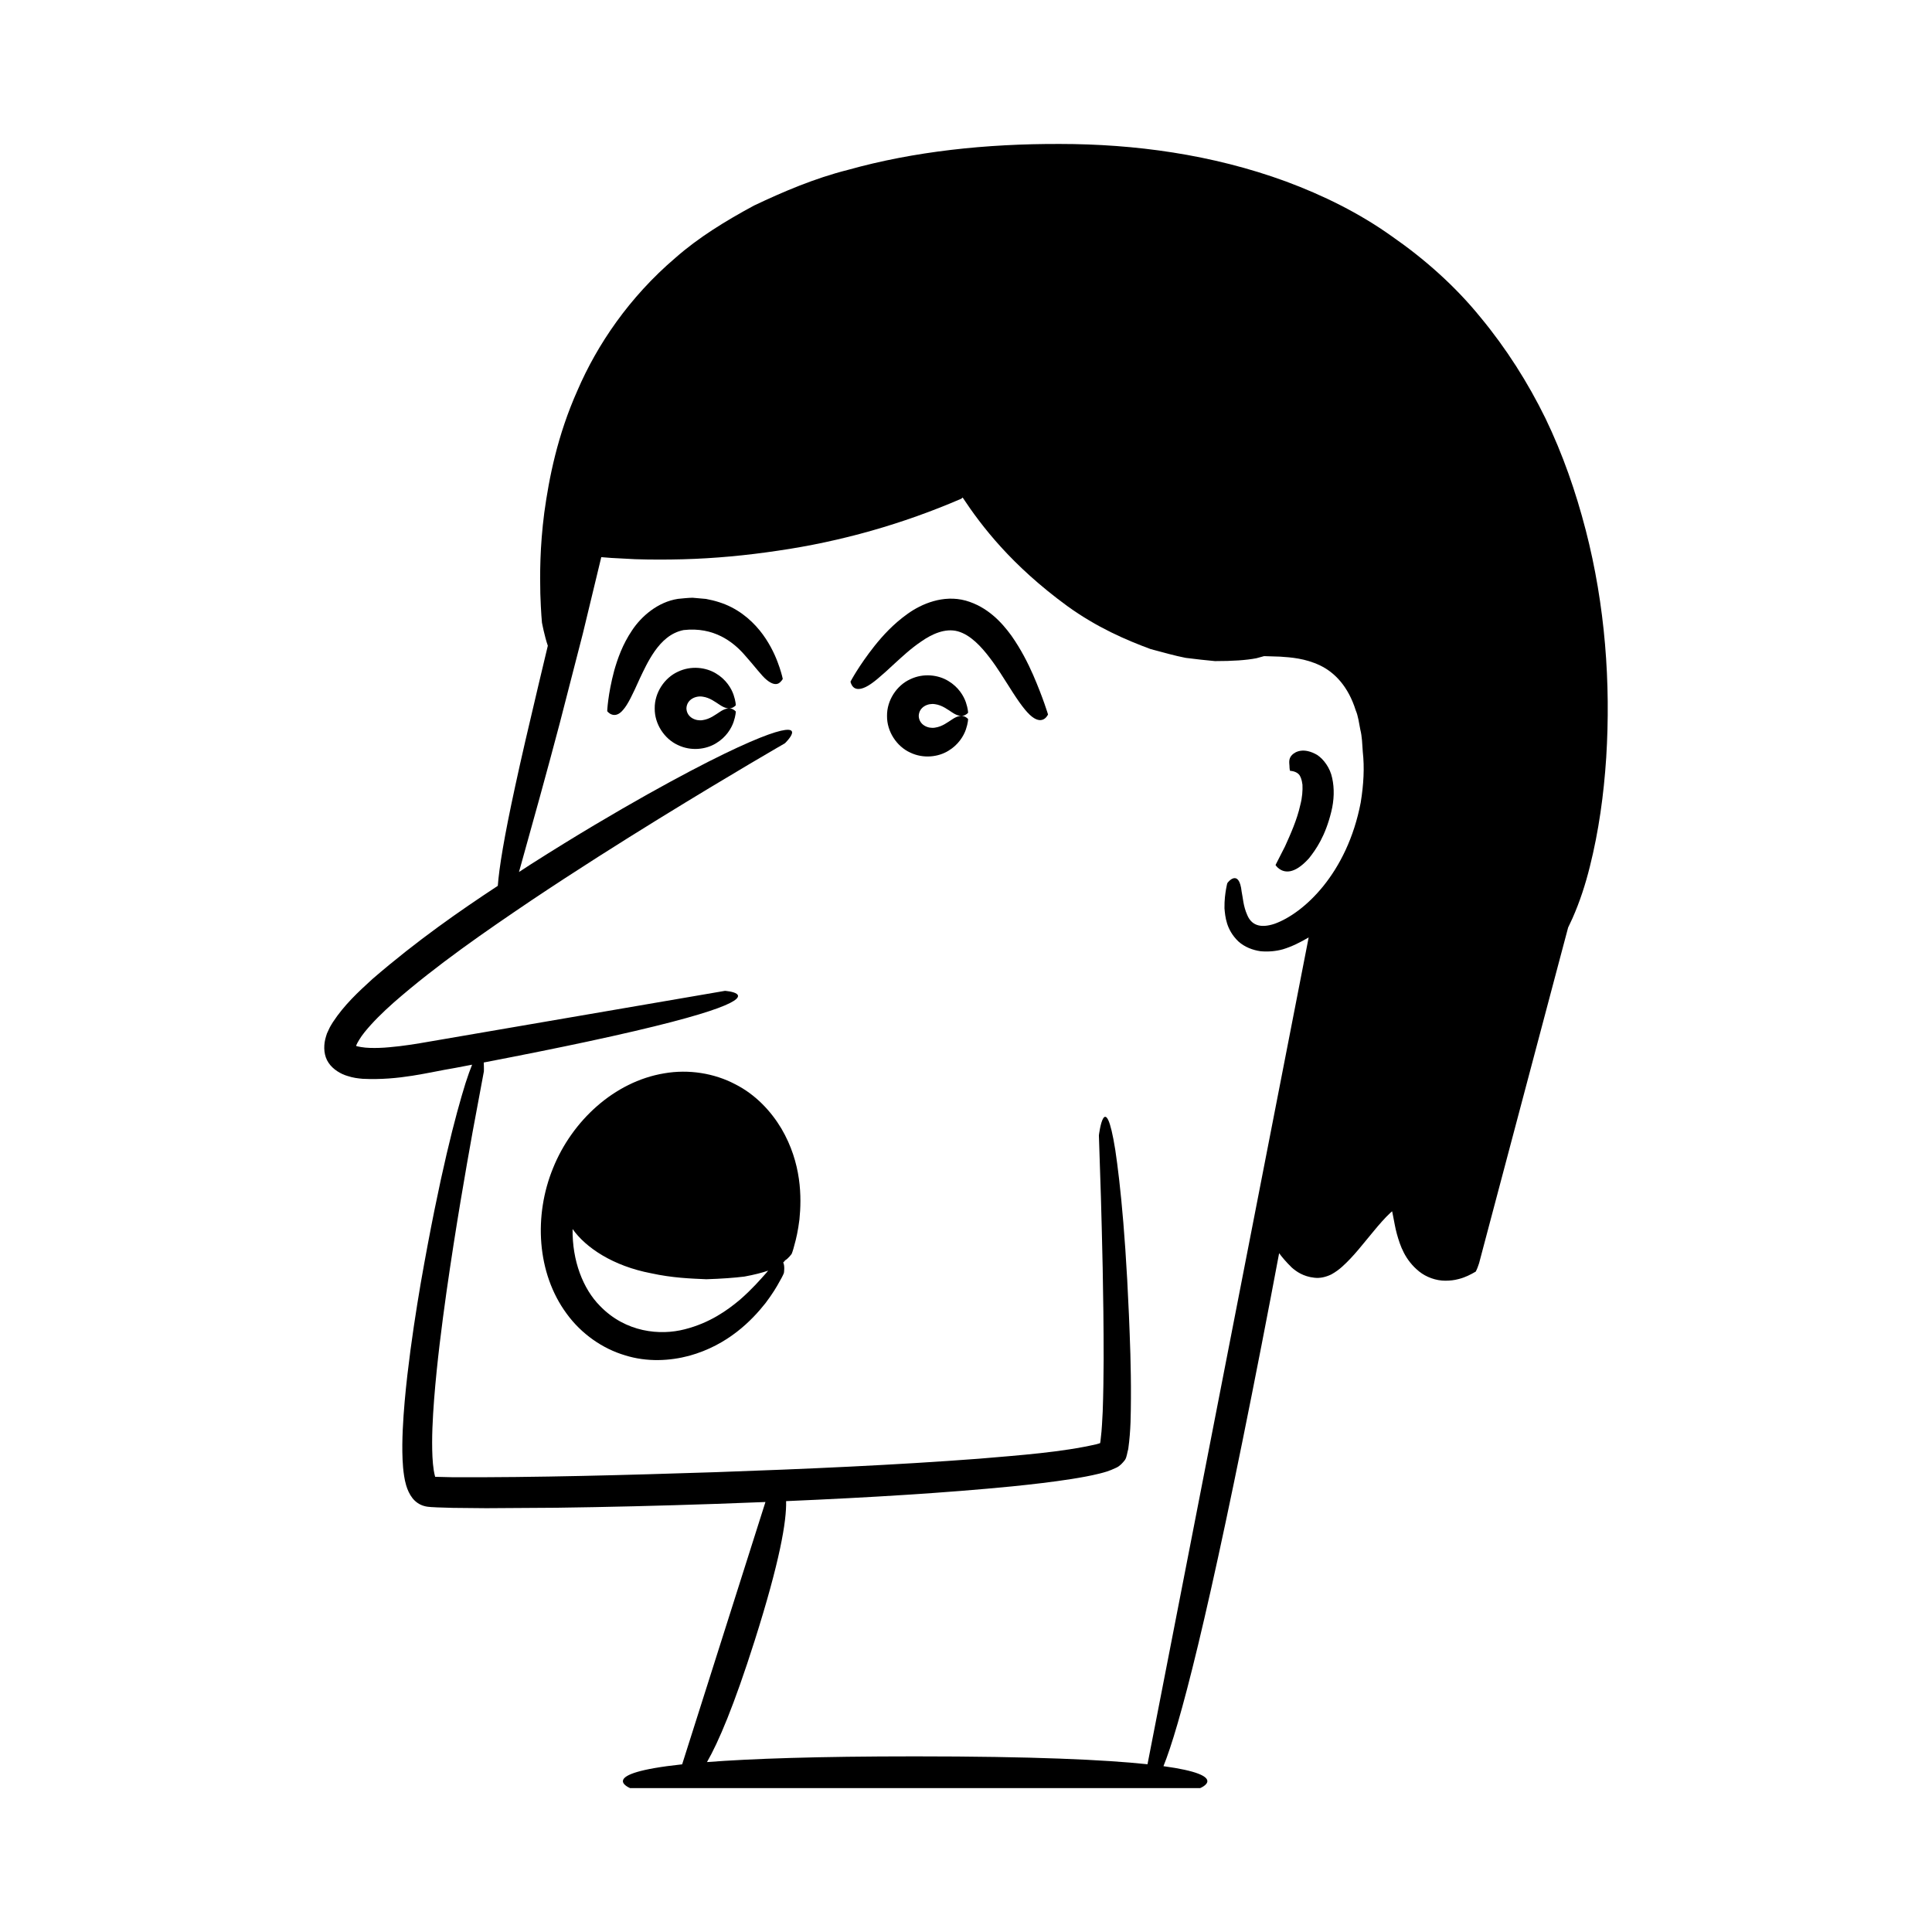 <?xml version="1.0" encoding="UTF-8"?>
<!-- Uploaded to: SVG Repo, www.svgrepo.com, Generator: SVG Repo Mixer Tools -->
<svg fill="#000000" width="800px" height="800px" version="1.1" viewBox="144 144 512 512" xmlns="http://www.w3.org/2000/svg">
 <g>
  <path d="m493.08 344.07c-3.668-2.117-5.863-0.836-6.707 0.023-0.945 1-0.691 2.078-0.652 2.856 0 0.785 0.137 1.32 0.137 1.32-0.152-0.008 1.453 0.008 2.312 0.902 0.422 0.426 0.82 1.324 0.996 2.781 0.074 1.512-0.047 3.398-0.574 5.375-0.852 3.945-2.707 7.996-4.047 10.973-1.512 2.961-2.516 4.938-2.516 4.938s1.277 2.121 3.875 1.645c1.305-0.246 2.953-1.168 4.977-3.41 1.871-2.344 4.336-5.898 5.906-12.285 0.797-3.164 0.863-6.281 0.258-8.988-0.547-2.734-2.289-5.016-3.965-6.129z"/>
  <path d="m564.21 284.4c-2.602-10.051-6.047-20.016-10.648-29.539-4.652-9.492-10.395-18.535-17.195-26.746-6.723-8.289-14.809-15.453-23.527-21.504-8.664-6.184-18.246-10.883-28.035-14.516-19.664-7.211-40.242-9.934-59.883-9.945-19.586-0.066-38.691 1.961-56.227 6.875-8.824 2.223-17.059 5.746-24.844 9.434-7.598 4.098-14.777 8.508-20.844 13.859-12.309 10.48-20.797 23.137-25.953 35.109-5.348 11.969-7.539 23.227-8.809 32.414-1.195 9.234-1.16 16.555-1.051 21.523 0.164 4.977 0.43 7.629 0.43 7.629s0.684 3.644 1.555 6.129c-0.836 3.5-1.641 6.879-2.394 10.043-2.602 10.941-4.688 19.93-6.281 27.309-2.918 13.441-4.227 21.508-4.582 26.281-10.047 6.621-21.262 14.379-33.199 24.672-3.84 3.508-7.484 6.867-10.523 11.488-0.367 0.621-0.746 1.176-1.07 1.922l-0.488 1.059c-0.168 0.492-0.316 0.996-0.445 1.5-0.492 2.051-0.352 4.477 0.879 6.262 1.176 1.785 3.324 2.996 4.938 3.461 1.586 0.531 2.848 0.664 4.117 0.777 9.762 0.465 17.316-1.703 24.398-2.867 1.602-0.301 3.051-0.582 4.586-0.875-0.5 1.219-1.078 2.816-1.746 4.894-2.574 8.285-6.793 24.008-11.863 52.973-1.23 7.25-2.5 15.332-3.551 24.402-0.516 4.539-0.98 9.324-1.219 14.434-0.113 2.559-0.172 5.195-0.047 7.984 0.059 1.395 0.176 2.828 0.418 4.363 0.117 0.766 0.281 1.562 0.531 2.426 0.332 1.133 0.891 2.406 1.664 3.383 0.781 0.996 1.859 1.754 3.09 2.09 1.152 0.355 2.848 0.301 3.312 0.367 1.43 0.043 2.879 0.086 4.34 0.133 2.879 0.027 5.82 0.055 8.828 0.086 5.988-0.039 12.234-0.078 18.75-0.121 13.02-0.176 27.102-0.508 42.344-1.031 4.402-0.156 8.68-0.32 12.887-0.488l-22.074 69.52c-23.246 2.488-13.801 6.297-13.801 6.297h151.08s8.301-3.34-9.73-5.809c4.102-10.121 11.758-38.527 25.992-111.57 1.707-8.754 3.25-16.836 4.664-24.375 0.773 1.047 1.824 2.309 3.348 3.797 1.195 1.059 3.051 2.387 5.977 2.703 1.492 0.191 3.035-0.172 4.484-0.863 1.219-0.672 2.098-1.352 2.898-2.062 3.144-2.828 5.543-6.078 8.406-9.484 1.391-1.68 2.906-3.441 4.375-4.801l0.449-0.391c-0.016 0.027 0.02-0.156 0.281 1.344 0.273 1.281 0.531 3.035 0.973 4.606 0.879 3.156 2.129 6.934 5.914 9.996 1.844 1.488 4.457 2.449 6.914 2.445 1.258-0.008 2.328-0.105 3.613-0.453 1.695-0.434 3.082-1.148 4.477-1.961 0.355-0.684 0.633-1.434 0.883-2.215l0.555-2.098 0.652-2.469c0.438-1.656 0.887-3.336 1.336-5.039 1.805-6.805 3.703-13.961 5.684-21.426 3.961-14.934 8.25-31.109 12.789-48.219 0.566-2.141 1.141-4.293 1.715-6.457l0.867-3.262s0.039-0.094-0.031 0.062l0.395-0.832 0.785-1.676c1.988-4.481 3.457-9.066 4.617-13.738 2.344-9.344 3.684-19 4.328-28.852 1.223-19.688-0.246-40.238-5.453-60.371zm-59.594 72.211c-3.609 18.957-15.176 29.445-22.809 32.191-4 1.348-6.219 0.211-7.269-2.301-1.082-2.391-1.152-4.676-1.484-6.176-0.695-6.344-3.754-2.434-3.805-2.269 0 0-0.168 0.535-0.348 1.637-0.18 1.102-0.434 2.734-0.402 5.012 0.195 2.215 0.453 5.691 3.695 8.793 1.637 1.48 3.793 2.297 5.887 2.59 2.039 0.18 4.07 0 5.906-0.516 2.379-0.723 4.637-1.852 6.824-3.148l-42.711 219.12c-11.297-1.199-30.207-2.09-61.594-2.09-26.059 0-43.496 0.617-55.148 1.512 3.051-5.293 7.164-14.949 12.613-32.102 6.703-21.105 8.5-31.758 8.355-37.051 22.637-0.973 42.492-2.199 59.848-3.906 5.481-0.555 10.711-1.16 15.75-1.949 2.523-0.402 4.981-0.832 7.477-1.453 1.262-0.332 2.363-0.57 4.481-1.578 0.953-0.461 1.617-1.23 2.234-2.012 0.527-0.77 0.598-2.031 0.879-2.898 0.715-5.172 0.668-9.285 0.711-13.48 0.031-4.129-0.055-8.012-0.145-11.691-0.922-29.391-2.723-45.547-4.004-54.129-2.727-17.133-4.34-3.848-4.34-3.848s0.195 5.945 0.535 16.352c0.285 10.402 0.727 25.285 0.723 43.066-0.02 4.441-0.078 9.055-0.246 13.781-0.133 2.324-0.215 4.762-0.5 6.969-0.055 0.539-0.109 1.176-0.203 1.418l-0.934 0.277c-9.117 2.109-20.219 2.914-31.168 3.84-22.172 1.684-45.969 2.734-69.75 3.566-23.766 0.773-47.648 1.438-69.816 1.34-1.523-0.035-3.035-0.074-4.531-0.109 0.004 0.004 0-0.008-0.055-0.18-0.117-0.461-0.23-0.969-0.32-1.531-0.168-1.125-0.293-2.332-0.348-3.582-0.234-5.004 0.066-10.203 0.438-15.207 0.789-10.051 2.039-19.609 3.269-28.406 2.516-17.609 5.098-32.25 6.934-42.484 1.906-10.223 2.992-16.062 2.992-16.062s0.035-1.141-0.043-2.344c10.68-2.055 19.805-3.898 27.445-5.531 18.855-4.035 29.191-6.879 34.598-8.871 10.809-3.988 1.883-4.586 1.883-4.586s-15.449 2.652-38.625 6.633c-11.586 1.988-25.105 4.309-39.59 6.797-3.648 0.637-7.144 1.211-10.719 1.512-1.773 0.172-3.531 0.23-5.176 0.176-1.465-0.016-3.539-0.395-3.641-0.539 0 0.004 0-0.008 0.027-0.105 0.203-0.582 1.184-2.262 2.203-3.5 2.168-2.691 4.879-5.332 7.707-7.844 11.473-10.035 24.398-18.922 36.484-27.082 12.148-8.129 23.723-15.418 33.695-21.574 19.965-12.297 33.52-20.078 33.52-20.078s6.457-6.168-4.387-2.309c-5.414 1.961-15.184 6.418-32.043 15.852-8.422 4.731-18.617 10.707-30.801 18.461-1.055 0.688-2.148 1.398-3.238 2.106 3.664-13.082 7.301-26.172 10.773-39.312l6.141-23.832 4.894-20.297 2.621 0.207 6.348 0.336c4.227 0.137 8.445 0.129 12.66 0.02 8.43-0.223 16.836-1.023 25.176-2.273 16.691-2.418 33.082-7.07 48.621-13.781 0 0 0.145-0.125 0.34-0.312 4.988 7.527 12.891 17.918 27.746 28.773 7.852 5.672 15.535 8.977 22.066 11.391 3.391 0.906 6.453 1.773 9.281 2.328 2.879 0.367 5.461 0.648 7.773 0.859 4.668 0.004 8.277-0.23 10.996-0.762 0.738-0.188 1.406-0.371 2.023-0.555 1.18 0.035 2.559 0.078 4.231 0.133 2.871 0.191 6.66 0.453 10.57 2.316 3.883 1.844 7.508 5.578 9.488 11.922 0.648 1.488 0.859 3.305 1.219 5.125 0.457 1.785 0.508 3.809 0.652 5.883 0.465 4.148 0.23 8.621-0.543 13.359z"/>
  <path d="m412.02 312.44c-2.598-3.57-6.352-7.637-12.094-9.27-5.922-1.625-11.699 0.844-15.375 3.481-3.828 2.727-6.594 5.793-8.762 8.492-4.293 5.426-6.402 9.504-6.402 9.504s0.145 0.82 0.723 1.41c0.586 0.59 1.625 0.816 3.301 0.008 1.703-0.801 4.023-2.809 7.754-6.293 1.879-1.699 4.117-3.84 6.977-5.773 2.832-1.977 6.34-3.582 9.648-2.703 3.434 0.934 6.32 4.168 8.445 6.953 2.191 2.832 3.762 5.551 5.176 7.699 2.738 4.387 4.602 6.852 6.094 7.996 3.004 2.32 4.231-0.605 4.231-0.605s-1.246-4.25-3.949-10.488c-1.371-3.113-3.176-6.723-5.766-10.41z"/>
  <path d="m346.95 313.29c-1.922-2.938-4.914-6.215-9.105-8.363-2.086-1.074-4.394-1.766-6.762-2.207l-3.559-0.312c-1.258 0.027-2.57 0.172-3.852 0.297-5.359 0.816-9.746 4.664-12.168 8.344-2.531 3.75-3.828 7.496-4.734 10.668-1.699 6.367-1.852 10.738-1.852 10.738-0.004 0.082 1.934 2.481 4.246-0.375 1.195-1.344 2.457-3.945 4.383-8.254 1.008-2.113 2.18-4.703 3.973-7.277 1.82-2.559 4.199-4.891 7.648-5.574 8.047-0.906 13.102 3.168 15.977 6.387 2.984 3.328 4.637 5.699 6.035 6.816 1.363 1.129 2.418 1.316 3.16 0.918 0.727-0.426 1.102-1.18 1.102-1.18s-0.234-1.168-0.867-3.07c-0.641-1.898-1.68-4.586-3.625-7.555z"/>
  <path d="m391.77 330.61c1.93 0.262 3.394 1.453 4.547 2.18 1.145 0.773 2.168 1.074 2.961 0.871 0.781-0.168 1.277-0.773 1.277-0.773s-0.004-1.047-0.586-2.766c-0.578-1.688-1.965-4.047-4.644-5.648-2.625-1.621-6.598-2.168-10.133-0.453-3.519 1.602-6.176 5.535-6.121 9.703-0.055 4.168 2.602 8.098 6.121 9.703 3.531 1.711 7.508 1.168 10.133-0.457 2.68-1.602 4.066-3.961 4.644-5.648 0.586-1.719 0.586-2.766 0.586-2.766s-0.492-0.605-1.277-0.773c-0.793-0.203-1.816 0.094-2.961 0.871-1.152 0.727-2.617 1.918-4.547 2.18-1.797 0.309-4.211-0.699-4.297-3.109 0.086-2.414 2.496-3.422 4.297-3.113z"/>
  <path d="m330.21 328.62c1.93 0.262 3.394 1.453 4.547 2.18 1.145 0.773 2.168 1.074 2.961 0.871 0.785-0.168 1.277-0.773 1.277-0.773s-0.004-1.047-0.59-2.766c-0.578-1.688-1.965-4.051-4.644-5.648-2.625-1.621-6.598-2.168-10.133-0.457-3.519 1.602-6.176 5.535-6.121 9.703-0.055 4.168 2.602 8.098 6.121 9.703 3.531 1.711 7.508 1.168 10.133-0.457 2.68-1.598 4.066-3.961 4.644-5.648 0.586-1.719 0.59-2.766 0.59-2.766s-0.492-0.605-1.277-0.773c-0.793-0.203-1.816 0.094-2.961 0.871-1.152 0.727-2.617 1.918-4.547 2.18-1.797 0.309-4.211-0.699-4.301-3.109 0.09-2.41 2.504-3.418 4.301-3.109z"/>
  <path d="m338.77 431.3c-5.461-2.863-12.215-3.996-18.77-2.852-13.25 2.203-24.422 12.633-29.449 25.145-5.106 12.484-4.352 27.746 3.625 38.555 3.91 5.383 9.543 9.273 15.457 11.023 5.918 1.859 11.957 1.469 17.016 0.125 10.297-2.844 16.602-9.387 20.227-13.969 1.801-2.375 3.008-4.379 3.754-5.785 0.812-1.371 1.109-2.168 1.109-2.168 0.023-0.098 0.293-1.926-0.18-2.793 0.203-0.199 0.383-0.391 0.512-0.582 0.848-0.477 1.691-1.652 1.738-1.727 0 0 0.34-0.777 0.715-2.328 0.445-1.527 0.973-3.805 1.336-6.766 0.586-5.812 0.617-14.898-4.789-24.109-2.695-4.5-6.758-8.984-12.301-11.77zm8.242 50.098c-1.516 1.699-3.609 4.148-6.906 7.031-3.32 2.785-7.988 6.168-14.668 7.852-6.492 1.68-15.617 0.863-22.434-6.191-4.512-4.543-7.387-12.004-7.262-20.383 3.488 4.953 10.727 9.789 20.77 11.715 5.727 1.254 10.578 1.41 14.676 1.59 4.074-0.129 7.402-0.375 10.102-0.711 2.66-0.488 4.703-1.023 6.281-1.57-0.184 0.219-0.359 0.414-0.559 0.668z"/>
 </g>
</svg>